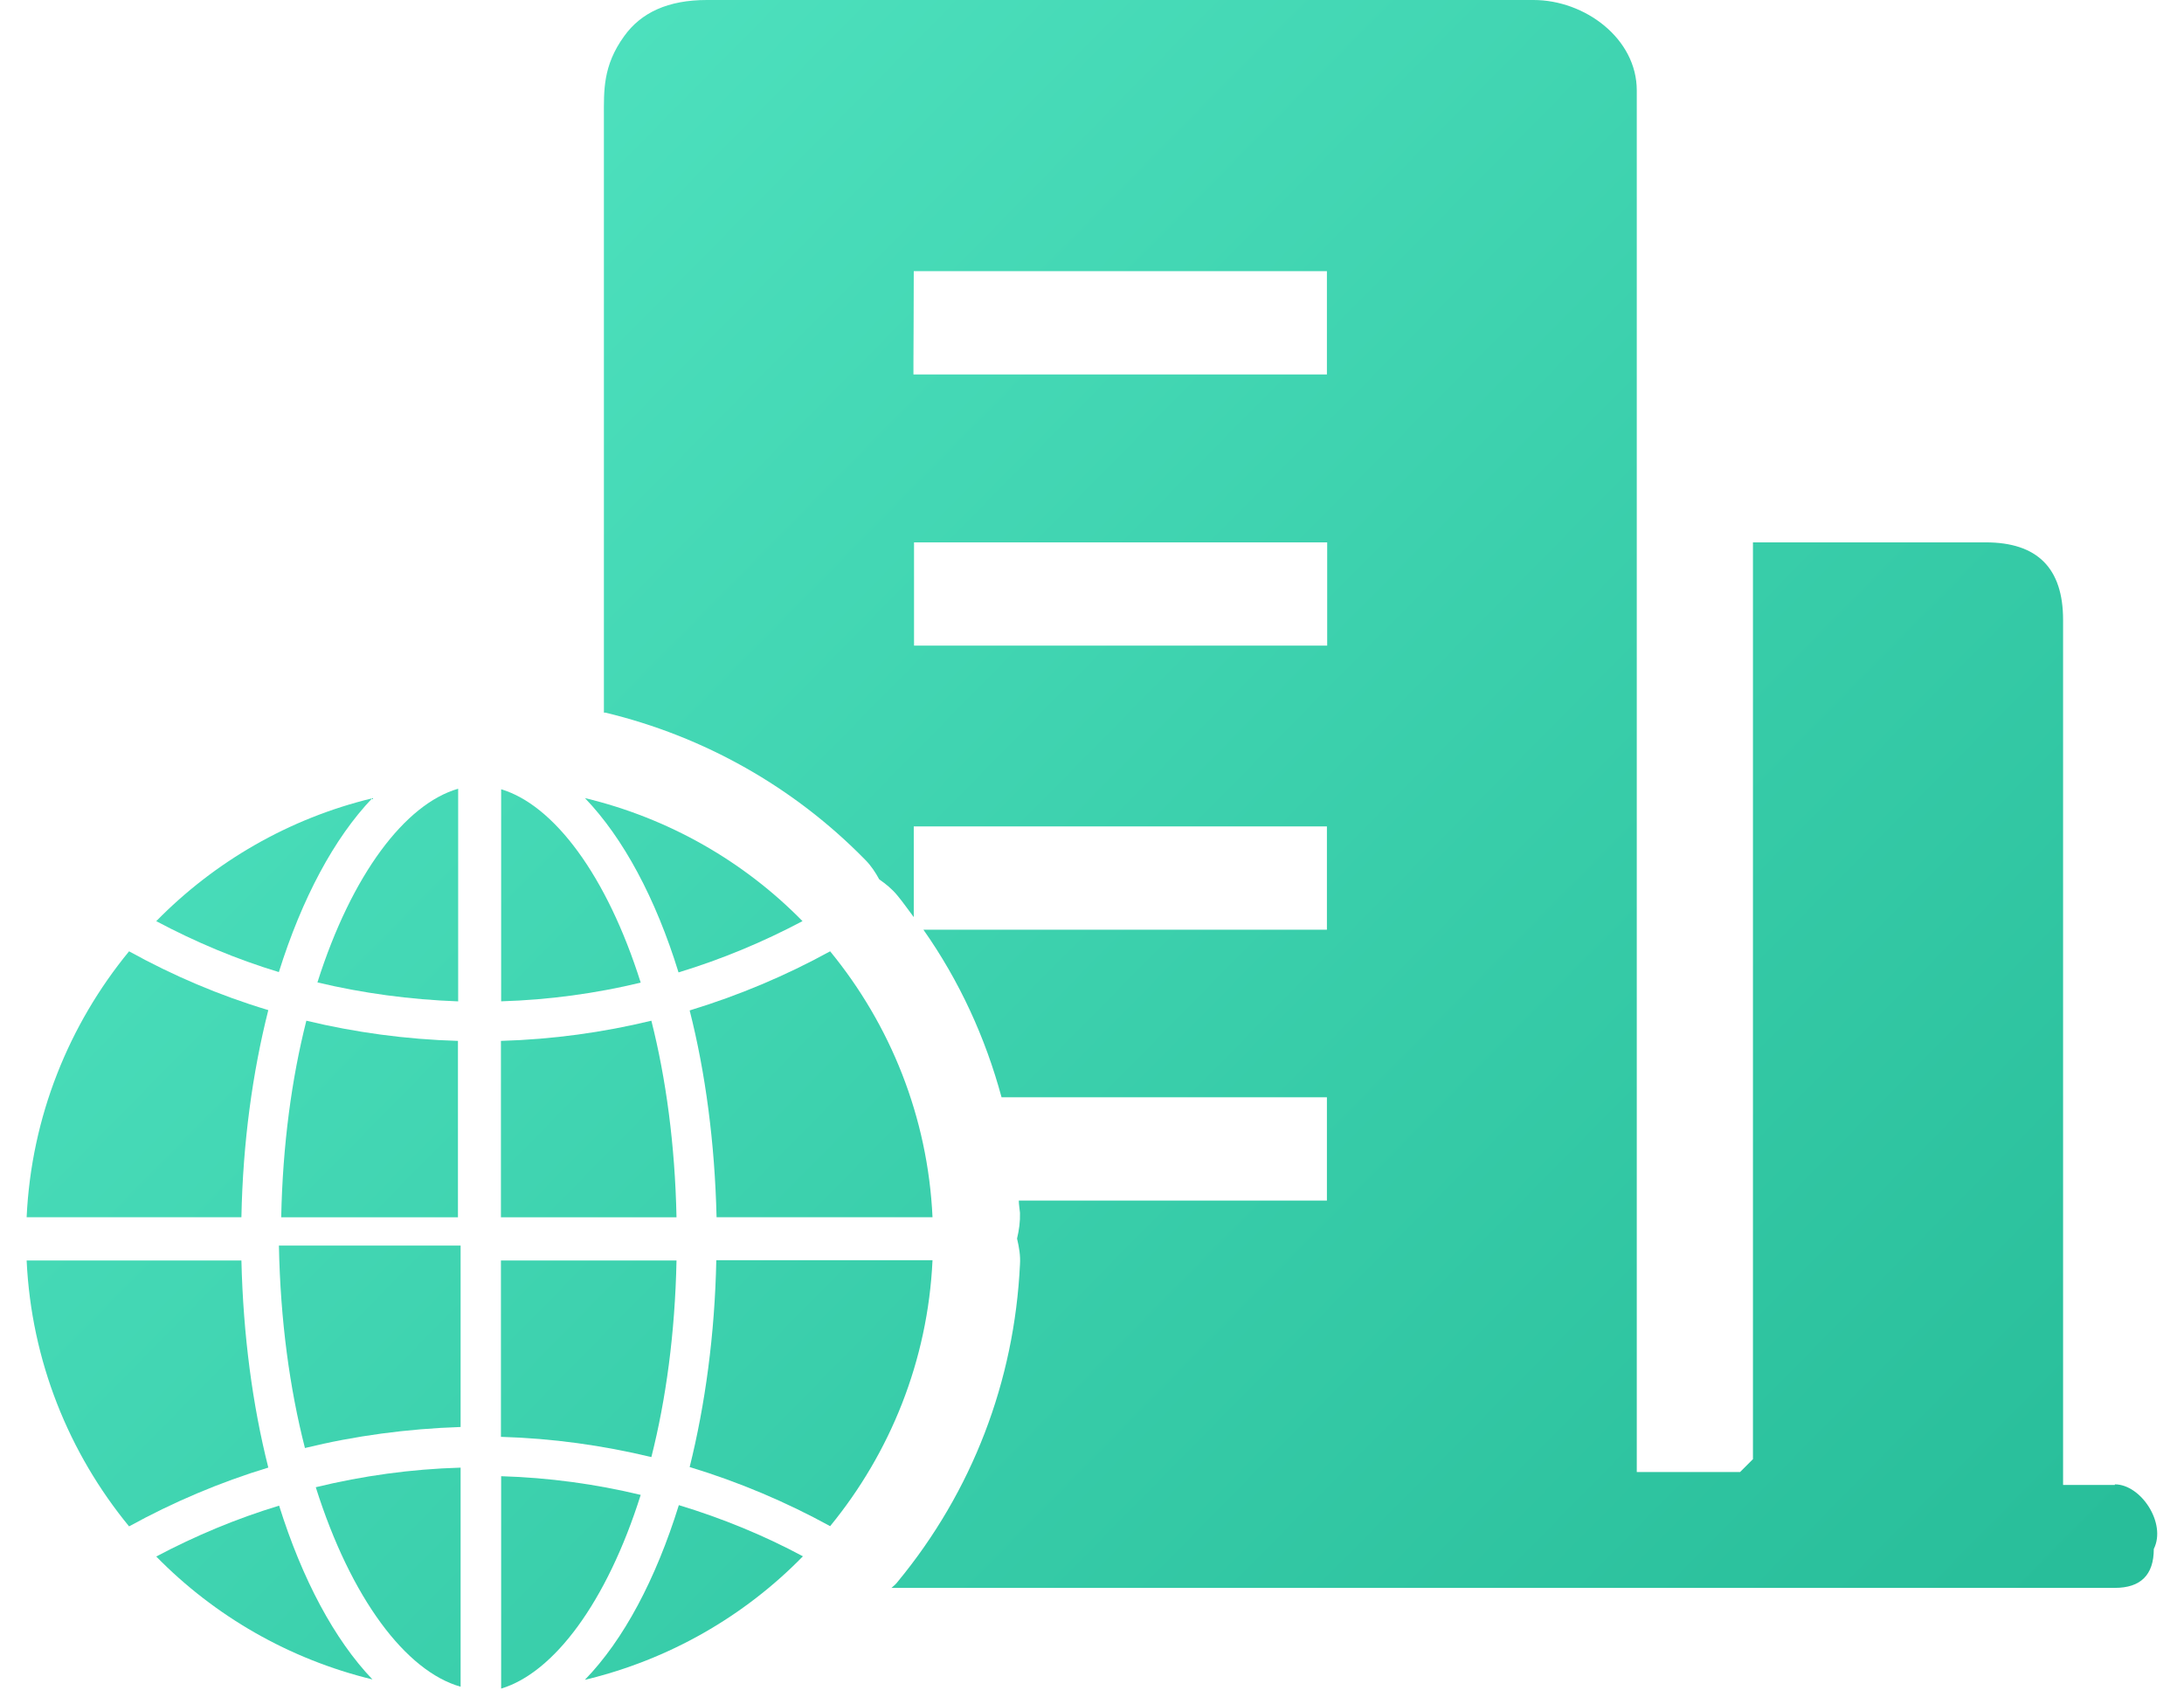 <svg width="41" height="32" viewBox="0 0 41 32" fill="none" xmlns="http://www.w3.org/2000/svg">
<path d="M15.067 17.298C13.969 16.177 12.557 15.364 10.981 14.986C11.7 15.733 12.31 16.87 12.738 18.259C13.551 18.012 14.326 17.688 15.062 17.298H15.067Z" fill="url(#paint0_linear_7530_13044)"/>
<path d="M9.408 14.82V18.802C10.309 18.775 11.183 18.654 12.028 18.451C11.391 16.435 10.397 15.116 9.408 14.82Z" fill="url(#paint1_linear_7530_13044)"/>
<path d="M12.228 19.166C11.321 19.386 10.376 19.517 9.404 19.545V22.857H12.7C12.672 21.495 12.502 20.248 12.228 19.166Z" fill="url(#paint2_linear_7530_13044)"/>
<path d="M5.959 18.447C6.81 18.65 7.695 18.77 8.601 18.803V14.81C7.607 15.096 6.602 16.419 5.959 18.447Z" fill="url(#paint3_linear_7530_13044)"/>
<path d="M12.7 23.668H9.404V26.98C10.371 27.008 11.316 27.14 12.228 27.36C12.502 26.277 12.672 25.036 12.7 23.674V23.668Z" fill="url(#paint4_linear_7530_13044)"/>
<path d="M13.447 22.856H17.506C17.418 20.966 16.71 19.236 15.584 17.863C14.754 18.319 13.87 18.692 12.947 18.973C13.244 20.142 13.419 21.461 13.452 22.856H13.447Z" fill="url(#paint5_linear_7530_13044)"/>
<path d="M5.719 27.191C6.664 26.96 7.642 26.828 8.647 26.795V23.389H5.236C5.263 24.796 5.439 26.075 5.725 27.191H5.719Z" fill="url(#paint6_linear_7530_13044)"/>
<path d="M5.279 22.857H8.597V19.545C7.619 19.517 6.669 19.386 5.751 19.166C5.477 20.248 5.306 21.495 5.279 22.863V22.857Z" fill="url(#paint7_linear_7530_13044)"/>
<path d="M6.987 14.99C5.421 15.369 4.026 16.182 2.933 17.297C3.669 17.688 4.438 18.012 5.235 18.253C5.669 16.869 6.273 15.738 6.987 14.99Z" fill="url(#paint8_linear_7530_13044)"/>
<path d="M10.986 31.541C12.563 31.162 13.974 30.349 15.073 29.223C14.337 28.828 13.557 28.509 12.744 28.262C12.31 29.657 11.706 30.794 10.981 31.541H10.986Z" fill="url(#paint9_linear_7530_13044)"/>
<path d="M12.947 27.547C13.87 27.827 14.754 28.201 15.584 28.657C16.71 27.283 17.418 25.553 17.506 23.663H13.447C13.419 25.059 13.238 26.377 12.947 27.547Z" fill="url(#paint10_linear_7530_13044)"/>
<path d="M9.408 27.719V31.707C10.397 31.41 11.391 30.086 12.028 28.07C11.183 27.867 10.309 27.746 9.408 27.719Z" fill="url(#paint11_linear_7530_13044)"/>
<path d="M5.037 18.967C4.12 18.692 3.247 18.319 2.423 17.863C1.296 19.236 0.588 20.966 0.5 22.856H4.532C4.559 21.455 4.741 20.137 5.037 18.967Z" fill="url(#paint12_linear_7530_13044)"/>
<path d="M8.647 27.558C7.713 27.585 6.806 27.712 5.928 27.926C6.587 30.013 7.619 31.381 8.647 31.672V27.558Z" fill="url(#paint13_linear_7530_13044)"/>
<path d="M4.532 23.668H0.5C0.588 25.558 1.296 27.288 2.423 28.661C3.252 28.205 4.131 27.832 5.037 27.557C4.741 26.387 4.565 25.069 4.532 23.668Z" fill="url(#paint14_linear_7530_13044)"/>
<path d="M2.933 29.227C4.026 30.343 5.427 31.155 6.992 31.535C6.278 30.788 5.674 29.656 5.24 28.272C4.444 28.513 3.669 28.837 2.933 29.227Z" fill="url(#paint15_linear_7530_13044)"/>
<path d="M39.702 27.883H38.73V11.64C38.73 10.667 38.247 10.184 37.275 10.184H32.908V27.399L32.666 27.641H30.727V1.697C30.727 0.725 29.755 0 28.788 0H13.27C12.54 0 12.034 0.236 11.716 0.681C11.315 1.236 11.337 1.703 11.337 2.186V13.381C11.337 13.381 11.358 13.381 11.364 13.381C13.215 13.826 14.902 14.776 16.242 16.144C16.352 16.254 16.434 16.38 16.506 16.512C16.632 16.6 16.747 16.693 16.846 16.814C16.956 16.946 17.049 17.083 17.154 17.221V15.518H24.91V17.457H17.335C18.011 18.418 18.499 19.484 18.802 20.604H24.91V22.543H19.126C19.126 22.62 19.142 22.697 19.148 22.774C19.153 22.939 19.131 23.098 19.093 23.257C19.131 23.417 19.159 23.576 19.148 23.741C19.043 25.938 18.252 28.003 16.852 29.701C16.819 29.745 16.775 29.783 16.736 29.816H39.702C40.186 29.816 40.433 29.574 40.433 29.085C40.675 28.602 40.191 27.872 39.702 27.872V27.883ZM24.915 12.123H17.159V10.184H24.915V12.123ZM24.915 7.031H17.148V6.789C17.148 6.789 17.154 5.575 17.154 5.092H24.91V7.031H24.915Z" fill="url(#paint16_linear_7530_13044)"/>
<defs>
<linearGradient id="paint0_linear_7530_13044" x1="4" y1="3.22319e-07" x2="36.5" y2="32" gradientUnits="userSpaceOnUse">
<stop stop-color="#52E5C2"/>
<stop offset="1" stop-color="#28BE9A"/>
</linearGradient>
<linearGradient id="paint1_linear_7530_13044" x1="4" y1="3.22319e-07" x2="36.5" y2="32" gradientUnits="userSpaceOnUse">
<stop stop-color="#52E5C2"/>
<stop offset="1" stop-color="#28BE9A"/>
</linearGradient>
<linearGradient id="paint2_linear_7530_13044" x1="4" y1="3.22319e-07" x2="36.5" y2="32" gradientUnits="userSpaceOnUse">
<stop stop-color="#52E5C2"/>
<stop offset="1" stop-color="#28BE9A"/>
</linearGradient>
<linearGradient id="paint3_linear_7530_13044" x1="4" y1="3.22319e-07" x2="36.5" y2="32" gradientUnits="userSpaceOnUse">
<stop stop-color="#52E5C2"/>
<stop offset="1" stop-color="#28BE9A"/>
</linearGradient>
<linearGradient id="paint4_linear_7530_13044" x1="4" y1="3.22319e-07" x2="36.5" y2="32" gradientUnits="userSpaceOnUse">
<stop stop-color="#52E5C2"/>
<stop offset="1" stop-color="#28BE9A"/>
</linearGradient>
<linearGradient id="paint5_linear_7530_13044" x1="4" y1="3.22319e-07" x2="36.5" y2="32" gradientUnits="userSpaceOnUse">
<stop stop-color="#52E5C2"/>
<stop offset="1" stop-color="#28BE9A"/>
</linearGradient>
<linearGradient id="paint6_linear_7530_13044" x1="4" y1="3.22319e-07" x2="36.5" y2="32" gradientUnits="userSpaceOnUse">
<stop stop-color="#52E5C2"/>
<stop offset="1" stop-color="#28BE9A"/>
</linearGradient>
<linearGradient id="paint7_linear_7530_13044" x1="4" y1="3.22319e-07" x2="36.5" y2="32" gradientUnits="userSpaceOnUse">
<stop stop-color="#52E5C2"/>
<stop offset="1" stop-color="#28BE9A"/>
</linearGradient>
<linearGradient id="paint8_linear_7530_13044" x1="4" y1="3.22319e-07" x2="36.5" y2="32" gradientUnits="userSpaceOnUse">
<stop stop-color="#52E5C2"/>
<stop offset="1" stop-color="#28BE9A"/>
</linearGradient>
<linearGradient id="paint9_linear_7530_13044" x1="4" y1="3.22319e-07" x2="36.5" y2="32" gradientUnits="userSpaceOnUse">
<stop stop-color="#52E5C2"/>
<stop offset="1" stop-color="#28BE9A"/>
</linearGradient>
<linearGradient id="paint10_linear_7530_13044" x1="4" y1="3.22319e-07" x2="36.5" y2="32" gradientUnits="userSpaceOnUse">
<stop stop-color="#52E5C2"/>
<stop offset="1" stop-color="#28BE9A"/>
</linearGradient>
<linearGradient id="paint11_linear_7530_13044" x1="4" y1="3.22319e-07" x2="36.5" y2="32" gradientUnits="userSpaceOnUse">
<stop stop-color="#52E5C2"/>
<stop offset="1" stop-color="#28BE9A"/>
</linearGradient>
<linearGradient id="paint12_linear_7530_13044" x1="4" y1="3.22319e-07" x2="36.5" y2="32" gradientUnits="userSpaceOnUse">
<stop stop-color="#52E5C2"/>
<stop offset="1" stop-color="#28BE9A"/>
</linearGradient>
<linearGradient id="paint13_linear_7530_13044" x1="4" y1="3.22319e-07" x2="36.5" y2="32" gradientUnits="userSpaceOnUse">
<stop stop-color="#52E5C2"/>
<stop offset="1" stop-color="#28BE9A"/>
</linearGradient>
<linearGradient id="paint14_linear_7530_13044" x1="4" y1="3.22319e-07" x2="36.5" y2="32" gradientUnits="userSpaceOnUse">
<stop stop-color="#52E5C2"/>
<stop offset="1" stop-color="#28BE9A"/>
</linearGradient>
<linearGradient id="paint15_linear_7530_13044" x1="4" y1="3.22319e-07" x2="36.5" y2="32" gradientUnits="userSpaceOnUse">
<stop stop-color="#52E5C2"/>
<stop offset="1" stop-color="#28BE9A"/>
</linearGradient>
<linearGradient id="paint16_linear_7530_13044" x1="4" y1="3.22319e-07" x2="36.5" y2="32" gradientUnits="userSpaceOnUse">
<stop stop-color="#52E5C2"/>
<stop offset="1" stop-color="#28BE9A"/>
</linearGradient>
</defs>
</svg>

